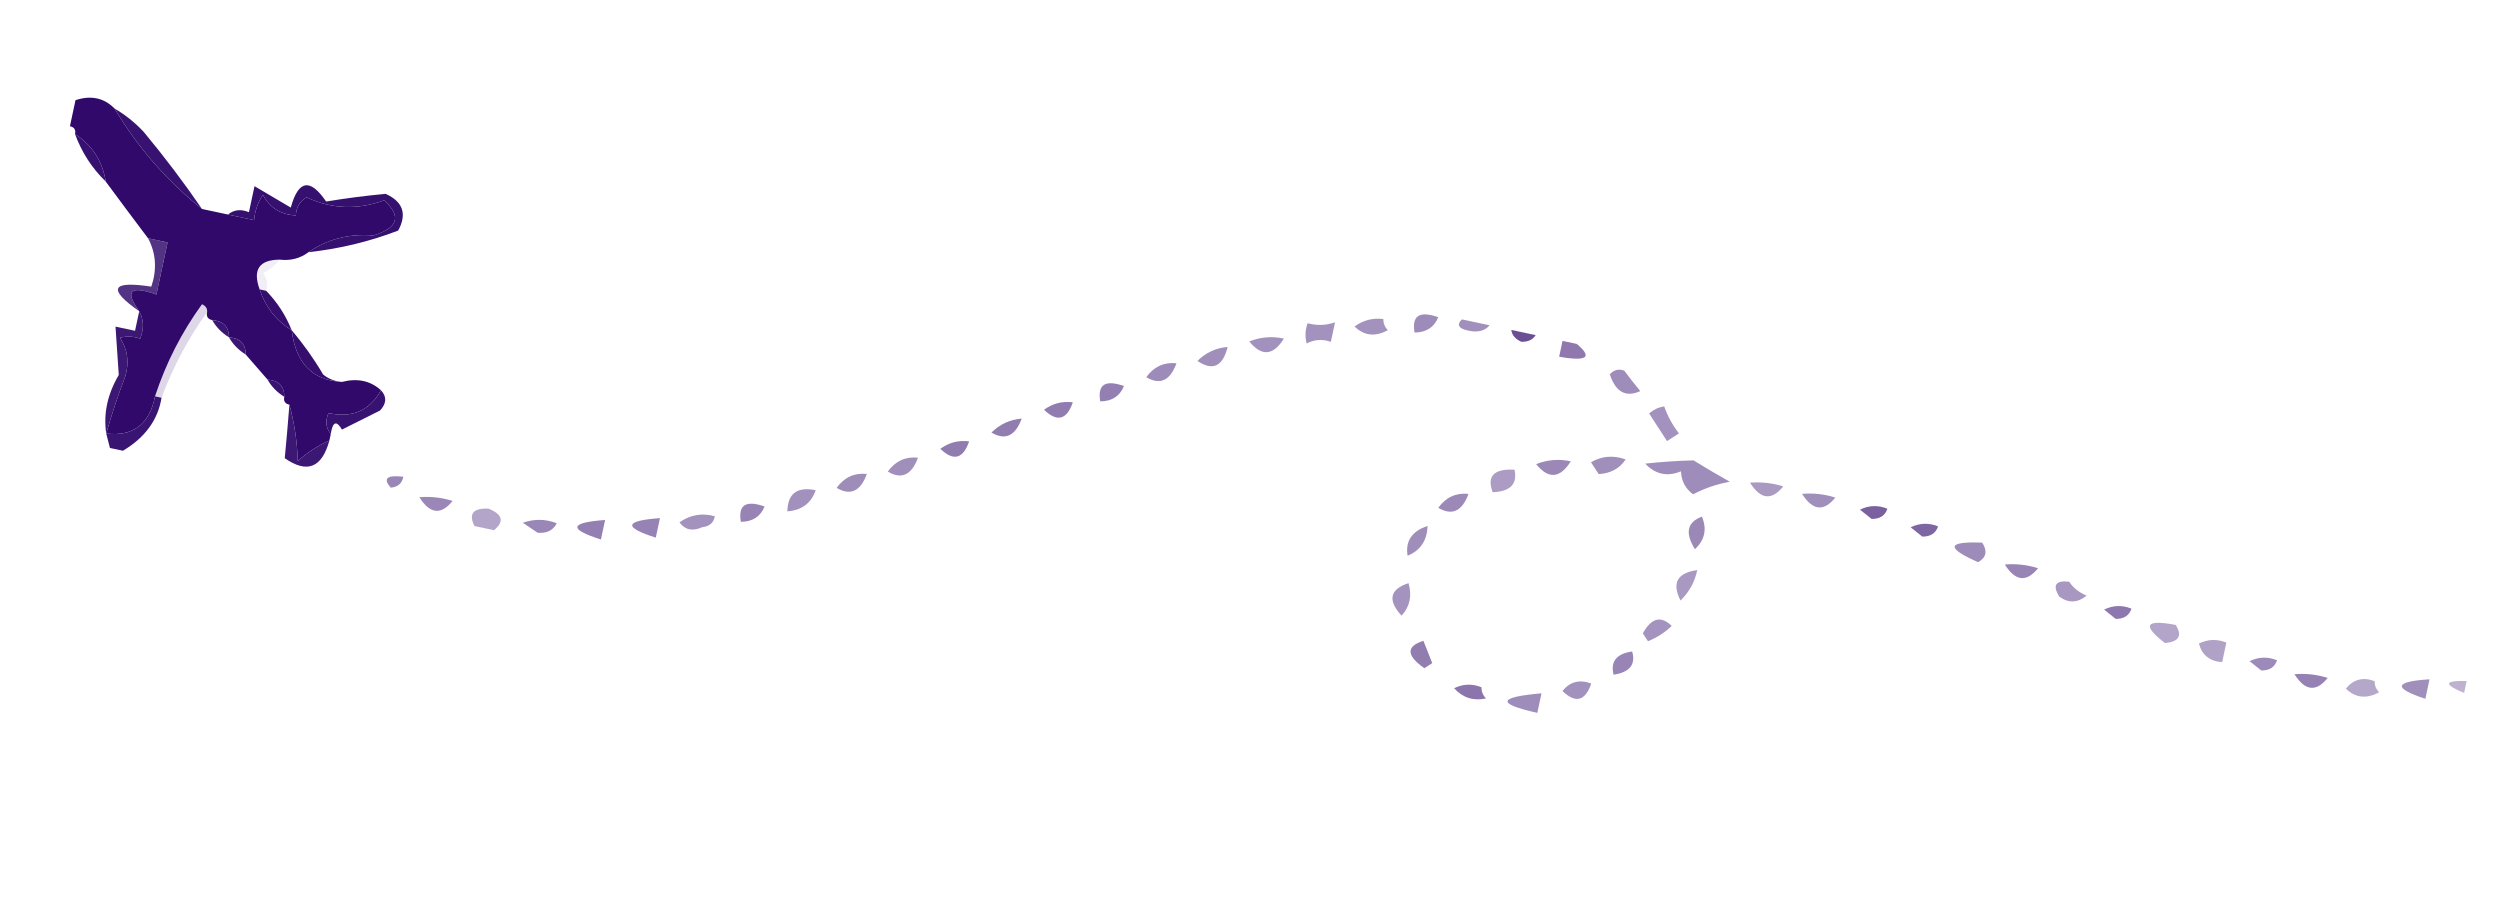 <svg width="406" height="150" viewBox="0 0 406 150" fill="none" xmlns="http://www.w3.org/2000/svg">
<g clip-path="url(#clip0_19_700)" filter="url(#filter0_d_19_700)">
<path opacity="0.546" fill-rule="evenodd" clip-rule="evenodd" d="M254.941 50.984C254.589 50.909 254.236 50.833 253.884 50.758C253.658 51.815 253.431 52.872 253.205 53.929C258.291 54.83 258.869 53.849 254.941 50.984Z" fill="#30096B"/>
<path opacity="0.714" fill-rule="evenodd" clip-rule="evenodd" d="M249.656 49.852C248.247 49.55 246.836 49.248 245.427 48.946C245.308 50.122 245.862 50.977 247.089 51.513C248.427 51.527 249.283 50.973 249.656 49.852Z" fill="#30096B"/>
<path opacity="0.451" fill-rule="evenodd" clip-rule="evenodd" d="M242.256 48.267C240.847 47.965 239.437 47.663 238.028 47.361C236.249 48.649 236.627 49.467 239.16 49.815C240.657 49.932 241.688 49.416 242.256 48.267Z" fill="#30096B"/>
<path opacity="0.47" fill-rule="evenodd" clip-rule="evenodd" d="M233.573 47.513C230.528 46.437 229.245 47.267 229.722 50.005C231.619 49.992 232.902 49.161 233.573 47.513Z" fill="#30096B"/>
<path opacity="0.466" fill-rule="evenodd" clip-rule="evenodd" d="M263.776 56.194C262.879 55.857 262.099 56.058 261.435 56.798C262.382 59.672 264.031 60.578 266.381 59.516C265.442 58.373 264.573 57.265 263.776 56.194Z" fill="#30096B"/>
<path opacity="0.445" fill-rule="evenodd" clip-rule="evenodd" d="M224.663 47.816C222.953 47.591 221.393 47.994 219.982 49.024C221.523 50.535 223.323 50.736 225.38 49.628C224.879 49.097 224.641 48.493 224.663 47.816Z" fill="#30096B"/>
<path opacity="0.445" fill-rule="evenodd" clip-rule="evenodd" d="M216.81 48.345C215.367 48.847 213.883 48.898 212.356 48.496C211.96 49.574 211.909 50.669 212.205 51.781C213.463 51.125 214.772 51.037 216.131 51.516C216.358 50.459 216.584 49.402 216.81 48.345Z" fill="#30096B"/>
<path opacity="0.441" fill-rule="evenodd" clip-rule="evenodd" d="M270.27 62.007C269.372 62.127 268.553 62.505 267.816 63.139C268.785 64.637 269.754 66.134 270.723 67.632C271.365 67.217 272.007 66.801 272.649 66.386C271.605 65.013 270.812 63.554 270.27 62.007Z" fill="#30096B"/>
<path opacity="0.447" fill-rule="evenodd" clip-rule="evenodd" d="M208.505 50.988C206.596 50.57 204.72 50.721 202.88 51.442C204.888 53.926 206.764 53.775 208.505 50.988Z" fill="#30096B"/>
<path opacity="0.456" fill-rule="evenodd" clip-rule="evenodd" d="M199.369 52.348C197.455 52.508 195.819 53.264 194.461 54.614C196.93 56.286 198.567 55.531 199.369 52.348Z" fill="#30096B"/>
<path fill-rule="evenodd" clip-rule="evenodd" d="M12.262 12.27C11.96 13.679 11.658 15.089 11.356 16.498C12.061 16.649 12.338 17.077 12.187 17.782C14.989 19.594 16.651 22.161 17.171 25.483C19.421 28.534 21.712 31.604 24.043 34.694C25.1 34.921 26.157 35.147 27.214 35.373C26.61 38.192 26.006 41.011 25.402 43.83C21.149 42.318 20.218 43.224 22.609 46.549C23.355 47.889 23.406 49.374 22.76 51.004C21.682 50.607 20.587 50.557 19.476 50.853C20.735 52.752 21.025 54.84 20.345 57.12C19.174 60.177 18.143 63.273 17.25 66.407C21.623 66.917 24.265 64.903 25.177 60.366C26.945 54.975 29.487 49.992 32.802 45.415C33.416 45.683 33.692 46.111 33.633 46.699C33.482 47.404 33.758 47.831 34.464 47.982C36.287 48.135 37.193 49.067 37.182 50.776C39.005 50.929 39.912 51.86 39.9 53.569C41.045 54.907 42.228 56.266 43.45 57.646C45.273 57.8 46.179 58.731 46.168 60.44C46.017 61.145 46.294 61.572 46.999 61.723C47.811 64.687 48.264 67.733 48.358 70.859C49.95 69.454 51.661 68.347 53.493 67.537C53.568 67.184 53.644 66.832 53.719 66.48C52.924 65.525 52.798 64.393 53.341 63.082C57.184 63.932 60.027 62.699 61.873 59.382C60.164 57.829 58.049 57.376 55.531 58.023C50.747 57.777 48.029 54.984 47.375 49.642C44.846 48.084 43.11 45.87 42.165 42.998C41.002 39.805 42.085 38.194 45.411 38.166C47.195 38.371 48.755 37.968 50.092 36.957C53.191 34.826 56.702 33.919 60.625 34.238C64.645 33.039 65.237 31.139 62.399 28.537C58.045 30.122 53.841 29.959 49.789 28.047C48.666 28.719 48.088 29.701 48.053 30.992C45.577 30.859 43.79 29.739 42.692 27.633C41.881 28.889 41.403 30.261 41.258 31.748C39.849 31.446 38.438 31.144 37.029 30.842C35.62 30.54 34.21 30.238 32.801 29.936C27.084 25.363 22.351 19.927 18.604 13.628C16.889 11.888 14.774 11.435 12.262 12.27Z" fill="#30096B"/>
<path opacity="0.468" fill-rule="evenodd" clip-rule="evenodd" d="M275.027 70.765C272.445 70.829 269.827 71.006 267.175 71.294C268.848 73.046 270.786 73.46 272.989 72.54C273.059 74.114 273.713 75.359 274.952 76.277C276.822 75.294 278.811 74.614 280.917 74.238C278.816 73.049 276.853 71.891 275.027 70.765Z" fill="#30096B"/>
<path opacity="0.641" fill-rule="evenodd" clip-rule="evenodd" d="M306.514 78.615C305.011 78.004 303.526 78.054 302.059 78.766C302.689 79.27 303.318 79.773 303.947 80.276C305.286 80.29 306.141 79.736 306.514 78.615Z" fill="#30096B"/>
<path opacity="0.46" fill-rule="evenodd" clip-rule="evenodd" d="M298.057 76.804C296.297 76.25 294.498 76.048 292.658 76.2C294.378 78.933 296.177 79.135 298.057 76.804Z" fill="#30096B"/>
<path opacity="0.408" fill-rule="evenodd" clip-rule="evenodd" d="M289.6 74.992C287.841 74.438 286.041 74.237 284.202 74.389C285.921 77.122 287.72 77.323 289.6 74.992Z" fill="#30096B"/>
<path opacity="0.619" fill-rule="evenodd" clip-rule="evenodd" d="M314.744 81.484C313.242 80.872 311.757 80.923 310.29 81.635C310.919 82.138 311.548 82.642 312.177 83.145C313.516 83.159 314.372 82.605 314.744 81.484Z" fill="#30096B"/>
<path opacity="0.458" fill-rule="evenodd" clip-rule="evenodd" d="M264.004 70.615C262.025 69.894 260.151 70.045 258.378 71.069C258.794 71.71 259.209 72.352 259.624 72.994C261.56 72.884 263.019 72.091 264.004 70.615Z" fill="#30096B"/>
<path opacity="0.472" fill-rule="evenodd" clip-rule="evenodd" d="M191.063 54.991C189.024 54.788 187.388 55.544 186.156 57.257C188.395 58.578 190.03 57.823 191.063 54.991Z" fill="#30096B"/>
<path opacity="0.47" fill-rule="evenodd" clip-rule="evenodd" d="M321.918 84.126C316.182 83.898 315.956 84.955 321.238 87.297C322.571 86.56 322.797 85.503 321.918 84.126Z" fill="#30096B"/>
<path opacity="0.965" fill-rule="evenodd" clip-rule="evenodd" d="M37.029 30.842C38.438 31.144 39.849 31.446 41.258 31.748C41.403 30.26 41.881 28.889 42.692 27.633C43.79 29.739 45.577 30.858 48.053 30.992C48.088 29.701 48.666 28.719 49.789 28.047C53.841 29.959 58.045 30.122 62.399 28.537C65.237 31.139 64.645 33.039 60.625 34.238C56.702 33.919 53.191 34.825 50.092 36.957C55.16 36.403 60.016 35.232 64.665 33.445C66.13 30.746 65.451 28.758 62.626 27.48C59.386 27.783 56.165 28.198 52.961 28.727C50.365 24.902 48.452 25.23 47.222 29.709C45.259 28.551 43.296 27.393 41.333 26.236C41.031 27.645 40.729 29.055 40.427 30.464C39.116 29.921 37.983 30.047 37.029 30.842Z" fill="#30096B"/>
<path opacity="0.958" fill-rule="evenodd" clip-rule="evenodd" d="M18.604 13.628C22.351 19.927 27.084 25.363 32.801 29.936C29.876 25.66 26.717 21.482 23.324 17.403C21.904 15.889 20.33 14.631 18.604 13.628Z" fill="#30096B"/>
<path opacity="0.483" fill-rule="evenodd" clip-rule="evenodd" d="M255.094 70.918C253.185 70.499 251.309 70.65 249.469 71.371C251.477 73.856 253.353 73.705 255.094 70.918Z" fill="#30096B"/>
<path opacity="0.494" fill-rule="evenodd" clip-rule="evenodd" d="M330.979 88.278C329.219 87.724 327.419 87.523 325.58 87.674C327.3 90.407 329.099 90.609 330.979 88.278Z" fill="#30096B"/>
<path opacity="0.421" fill-rule="evenodd" clip-rule="evenodd" d="M336.038 90.467C333.825 90.221 333.284 91.026 334.415 92.883C335.92 93.978 337.405 93.928 338.87 92.732C337.614 92.207 336.67 91.452 336.038 90.467Z" fill="#30096B"/>
<path opacity="0.4" fill-rule="evenodd" clip-rule="evenodd" d="M245.958 72.278C242.61 72.093 241.426 73.313 242.409 75.94C245.284 75.82 246.466 74.6 245.958 72.278Z" fill="#30096B"/>
<path opacity="0.519" fill-rule="evenodd" clip-rule="evenodd" d="M182.532 58.692C179.487 57.616 178.204 58.447 178.681 61.184C180.578 61.171 181.861 60.34 182.532 58.692Z" fill="#30096B"/>
<path opacity="0.961" fill-rule="evenodd" clip-rule="evenodd" d="M12.187 17.782C13.277 20.75 14.938 23.317 17.171 25.483C16.651 22.161 14.989 19.594 12.187 17.782Z" fill="#30096B"/>
<path opacity="0.312" fill-rule="evenodd" clip-rule="evenodd" d="M401.125 106.62C396.746 106.419 396.595 107.124 400.673 108.734C400.823 108.029 400.974 107.325 401.125 106.62Z" fill="#30096B"/>
<path opacity="0.55" fill-rule="evenodd" clip-rule="evenodd" d="M346.156 94.846C344.653 94.234 343.168 94.284 341.701 94.997C342.331 95.5 342.96 96.004 343.589 96.507C344.928 96.52 345.783 95.967 346.156 94.846Z" fill="#30096B"/>
<path opacity="0.482" fill-rule="evenodd" clip-rule="evenodd" d="M276.387 79.901C273.989 80.787 273.611 82.548 275.255 85.187C276.865 83.688 277.243 81.926 276.387 79.901Z" fill="#30096B"/>
<path opacity="0.456" fill-rule="evenodd" clip-rule="evenodd" d="M394.556 106.319C388.797 106.678 388.571 107.735 393.877 109.49C394.104 108.433 394.33 107.376 394.556 106.319Z" fill="#30096B"/>
<path opacity="0.367" fill-rule="evenodd" clip-rule="evenodd" d="M353.329 97.488C348.404 96.552 347.825 97.533 351.593 100.433C353.871 100.221 354.45 99.239 353.329 97.488Z" fill="#30096B"/>
<path opacity="0.38" fill-rule="evenodd" clip-rule="evenodd" d="M361.56 100.356C360.057 99.745 358.572 99.795 357.105 100.508C357.607 102.397 358.866 103.403 360.88 103.528C361.107 102.471 361.333 101.413 361.56 100.356Z" fill="#30096B"/>
<path opacity="0.357" fill-rule="evenodd" clip-rule="evenodd" d="M385.647 106.621C383.758 105.91 382.197 106.312 380.965 107.83C382.507 109.341 384.307 109.542 386.364 108.433C385.863 107.903 385.624 107.299 385.647 106.621Z" fill="#30096B"/>
<path opacity="0.474" fill-rule="evenodd" clip-rule="evenodd" d="M369.79 103.225C368.287 102.613 366.802 102.664 365.335 103.376C365.965 103.879 366.594 104.383 367.223 104.886C368.562 104.899 369.417 104.346 369.79 103.225Z" fill="#30096B"/>
<path opacity="0.53" fill-rule="evenodd" clip-rule="evenodd" d="M174.226 61.335C172.516 61.111 170.956 61.514 169.545 62.544C171.685 64.596 173.245 64.193 174.226 61.335Z" fill="#30096B"/>
<path opacity="0.508" fill-rule="evenodd" clip-rule="evenodd" d="M378.02 106.093C376.261 105.539 374.461 105.338 372.622 105.49C374.341 108.223 376.141 108.424 378.02 106.093Z" fill="#30096B"/>
<path opacity="0.478" fill-rule="evenodd" clip-rule="evenodd" d="M238.483 76.205C236.443 76.002 234.808 76.757 233.575 78.47C235.814 79.792 237.45 79.037 238.483 76.205Z" fill="#30096B"/>
<path opacity="0.525" fill-rule="evenodd" clip-rule="evenodd" d="M165.921 63.978C164.007 64.139 162.371 64.894 161.013 66.244C163.252 67.566 164.887 66.811 165.921 63.978Z" fill="#30096B"/>
<path opacity="0.417" fill-rule="evenodd" clip-rule="evenodd" d="M275.633 88.584C272.377 89.032 271.471 90.68 272.915 93.53C274.327 92.147 275.233 90.498 275.633 88.584Z" fill="#30096B"/>
<path opacity="0.068" fill-rule="evenodd" clip-rule="evenodd" d="M45.411 38.166C42.085 38.194 41.002 39.805 42.165 42.998C42.517 43.074 42.87 43.149 43.222 43.225C43.538 42.191 43.374 41.235 42.731 40.355C43.822 39.806 44.715 39.076 45.411 38.166Z" fill="#30096B"/>
<path opacity="0.825" fill-rule="evenodd" clip-rule="evenodd" d="M24.043 34.694C25.342 37.135 25.518 39.752 24.572 42.547C18.067 41.565 17.412 42.898 22.609 46.549C20.218 43.223 21.149 42.317 25.402 43.83C26.006 41.011 26.61 38.192 27.214 35.373C26.157 35.147 25.1 34.92 24.043 34.694Z" fill="#30096B"/>
<path opacity="0.464" fill-rule="evenodd" clip-rule="evenodd" d="M231.839 81.415C229.291 82.257 228.21 83.868 228.592 86.248C230.672 85.401 231.755 83.79 231.839 81.415Z" fill="#30096B"/>
<path opacity="0.53" fill-rule="evenodd" clip-rule="evenodd" d="M157.389 67.679C155.679 67.455 154.119 67.858 152.708 68.888C154.847 70.94 156.408 70.537 157.389 67.679Z" fill="#30096B"/>
<path opacity="0.976" fill-rule="evenodd" clip-rule="evenodd" d="M43.222 43.224C42.87 43.149 42.517 43.074 42.165 42.998C43.11 45.869 44.846 48.084 47.375 49.642C46.419 47.226 45.034 45.087 43.222 43.224Z" fill="#30096B"/>
<path opacity="0.435" fill-rule="evenodd" clip-rule="evenodd" d="M271.481 97.646C269.735 95.94 268.174 96.343 266.8 98.854C267.076 99.282 267.354 99.71 267.63 100.138C269.126 99.529 270.409 98.699 271.481 97.646Z" fill="#30096B"/>
<path opacity="0.456" fill-rule="evenodd" clip-rule="evenodd" d="M149.083 70.323C147.044 70.12 145.408 70.875 144.176 72.588C146.414 73.91 148.05 73.154 149.083 70.323Z" fill="#30096B"/>
<path opacity="0.943" fill-rule="evenodd" clip-rule="evenodd" d="M34.464 47.982C35.094 49.114 36.001 50.045 37.182 50.776C37.193 49.067 36.287 48.135 34.464 47.982Z" fill="#30096B"/>
<path opacity="0.163" fill-rule="evenodd" clip-rule="evenodd" d="M33.633 46.699C33.692 46.111 33.416 45.683 32.802 45.415C29.487 49.992 26.945 54.975 25.177 60.366C25.529 60.441 25.882 60.517 26.234 60.592C28.129 55.531 30.595 50.9 33.633 46.699Z" fill="#30096B"/>
<path opacity="0.435" fill-rule="evenodd" clip-rule="evenodd" d="M228.744 90.703C225.695 91.706 225.318 93.467 227.612 95.988C228.96 94.514 229.338 92.752 228.744 90.703Z" fill="#30096B"/>
<path opacity="0.465" fill-rule="evenodd" clip-rule="evenodd" d="M140.778 72.966C138.738 72.763 137.103 73.518 135.87 75.231C138.109 76.553 139.745 75.798 140.778 72.966Z" fill="#30096B"/>
<path opacity="0.949" fill-rule="evenodd" clip-rule="evenodd" d="M37.182 50.776C37.813 51.907 38.719 52.839 39.9 53.569C39.912 51.86 39.005 50.929 37.182 50.776Z" fill="#30096B"/>
<path opacity="0.94" fill-rule="evenodd" clip-rule="evenodd" d="M22.609 46.549C22.383 47.606 22.156 48.663 21.93 49.72C20.872 49.494 19.815 49.267 18.758 49.041C18.92 51.647 19.097 54.264 19.288 56.893C17.454 60.005 16.774 63.176 17.25 66.407C18.143 63.273 19.174 60.177 20.345 57.12C21.025 54.84 20.735 52.752 19.476 50.853C20.587 50.557 21.682 50.607 22.76 51.004C23.406 49.374 23.355 47.889 22.609 46.549Z" fill="#30096B"/>
<path opacity="0.976" fill-rule="evenodd" clip-rule="evenodd" d="M47.375 49.642C48.029 54.984 50.747 57.777 55.531 58.023C54.385 57.943 53.365 57.54 52.472 56.815C50.957 54.236 49.258 51.845 47.375 49.642Z" fill="#30096B"/>
<path opacity="0.499" fill-rule="evenodd" clip-rule="evenodd" d="M265.063 101.799C262.522 102.163 261.515 103.422 262.043 105.574C264.667 105.176 265.674 103.918 265.063 101.799Z" fill="#30096B"/>
<path opacity="0.447" fill-rule="evenodd" clip-rule="evenodd" d="M132.473 75.609C129.462 74.996 127.926 76.141 127.867 79.045C130.193 78.877 131.728 77.732 132.473 75.609Z" fill="#30096B"/>
<path opacity="0.958" fill-rule="evenodd" clip-rule="evenodd" d="M61.873 59.381C60.027 62.699 57.184 63.932 53.341 63.082C52.798 64.393 52.924 65.525 53.719 66.48C54.031 64.469 54.635 64.23 55.531 65.762C57.595 64.73 59.658 63.698 61.722 62.666C62.788 61.513 62.837 60.418 61.873 59.381Z" fill="#30096B"/>
<path opacity="0.955" fill-rule="evenodd" clip-rule="evenodd" d="M43.45 57.646C44.081 58.778 44.987 59.709 46.168 60.44C46.179 58.731 45.273 57.8 43.45 57.646Z" fill="#30096B"/>
<path opacity="0.527" fill-rule="evenodd" clip-rule="evenodd" d="M231.161 100.065C228.33 100.97 228.38 102.455 231.312 104.52C231.74 104.243 232.168 103.966 232.596 103.689C232.094 102.456 231.616 101.248 231.161 100.065Z" fill="#30096B"/>
<path opacity="0.446" fill-rule="evenodd" clip-rule="evenodd" d="M258.419 107.009C256.531 106.298 254.969 106.7 253.738 108.218C255.878 110.27 257.438 109.867 258.419 107.009Z" fill="#30096B"/>
<path opacity="0.502" fill-rule="evenodd" clip-rule="evenodd" d="M124.167 78.253C121.123 77.177 119.839 78.007 120.317 80.745C122.213 80.732 123.497 79.901 124.167 78.253Z" fill="#30096B"/>
<path opacity="0.466" fill-rule="evenodd" clip-rule="evenodd" d="M250.34 108.596C243.215 109.218 242.988 110.276 249.661 111.767C249.887 110.71 250.114 109.653 250.34 108.596Z" fill="#30096B"/>
<path opacity="0.444" fill-rule="evenodd" clip-rule="evenodd" d="M116.088 79.839C114.017 79.266 112.105 79.594 110.35 80.821C111.226 82.061 112.46 82.326 114.05 81.614C115.215 81.491 115.894 80.9 116.088 79.839Z" fill="#30096B"/>
<path opacity="0.562" fill-rule="evenodd" clip-rule="evenodd" d="M240.6 107.615C239.097 107.003 237.612 107.054 236.145 107.766C237.553 109.318 239.277 109.872 241.317 109.427C240.816 108.897 240.577 108.293 240.6 107.615Z" fill="#30096B"/>
<path opacity="0.504" fill-rule="evenodd" clip-rule="evenodd" d="M107.178 80.142C101.407 80.565 101.181 81.622 106.499 83.313C106.725 82.256 106.952 81.199 107.178 80.142Z" fill="#30096B"/>
<path opacity="0.519" fill-rule="evenodd" clip-rule="evenodd" d="M98.269 80.445C92.498 80.868 92.271 81.925 97.589 83.616C97.816 82.559 98.042 81.502 98.269 80.445Z" fill="#30096B"/>
<path opacity="0.489" fill-rule="evenodd" clip-rule="evenodd" d="M65.499 73.425C62.822 73.106 62.142 73.698 63.46 75.2C64.625 75.078 65.304 74.486 65.499 73.425Z" fill="#30096B"/>
<path opacity="0.939" fill-rule="evenodd" clip-rule="evenodd" d="M46.999 61.723C46.777 64.591 46.526 67.486 46.244 70.407C49.864 72.941 52.28 71.984 53.493 67.537C51.661 68.347 49.95 69.454 48.358 70.859C48.264 67.732 47.811 64.687 46.999 61.723Z" fill="#30096B"/>
<path opacity="0.485" fill-rule="evenodd" clip-rule="evenodd" d="M90.416 80.974C88.591 80.267 86.753 80.242 84.904 80.899C85.709 81.439 86.515 81.981 87.32 82.522C88.817 82.639 89.848 82.123 90.416 80.974Z" fill="#30096B"/>
<path opacity="0.364" fill-rule="evenodd" clip-rule="evenodd" d="M77.052 81.428C78.109 81.654 79.166 81.881 80.223 82.107C81.94 80.7 81.638 79.529 79.317 78.596C76.817 78.497 76.062 79.441 77.052 81.428Z" fill="#30096B"/>
<path opacity="0.488" fill-rule="evenodd" clip-rule="evenodd" d="M73.502 77.351C71.743 76.797 69.943 76.596 68.104 76.747C69.823 79.481 71.622 79.682 73.502 77.351Z" fill="#30096B"/>
<path opacity="0.95" fill-rule="evenodd" clip-rule="evenodd" d="M26.234 60.593C25.882 60.517 25.529 60.441 25.177 60.366C24.265 64.903 21.623 66.917 17.25 66.407C17.451 67.188 17.653 67.968 17.854 68.748C18.559 68.899 19.263 69.05 19.968 69.201C23.569 67.046 25.658 64.177 26.234 60.593Z" fill="#30096B"/>
</g>
<defs>
<filter id="filter0_d_19_700" x="-3.702" y="0" width="413.167" height="157.319" filterUnits="userSpaceOnUse" color-interpolation-filters="sRGB">
<feFlood flood-opacity="0" result="BackgroundImageFix"/>
<feColorMatrix in="SourceAlpha" type="matrix" values="0 0 0 0 0 0 0 0 0 0 0 0 0 0 0 0 0 0 127 0" result="hardAlpha"/>
<feOffset dy="4"/>
<feGaussianBlur stdDeviation="2"/>
<feComposite in2="hardAlpha" operator="out"/>
<feColorMatrix type="matrix" values="0 0 0 0 0 0 0 0 0 0 0 0 0 0 0 0 0 0 0.25 0"/>
<feBlend mode="normal" in2="BackgroundImageFix" result="effect1_dropShadow_19_700"/>
<feBlend mode="normal" in="SourceGraphic" in2="effect1_dropShadow_19_700" result="shape"/>
</filter>
<clipPath id="clip0_19_700">
<rect width="400" height="67.027" fill="white" transform="matrix(-0.978 -0.209 -0.209 0.978 405.465 83.779)"/>
</clipPath>
</defs>
</svg>

